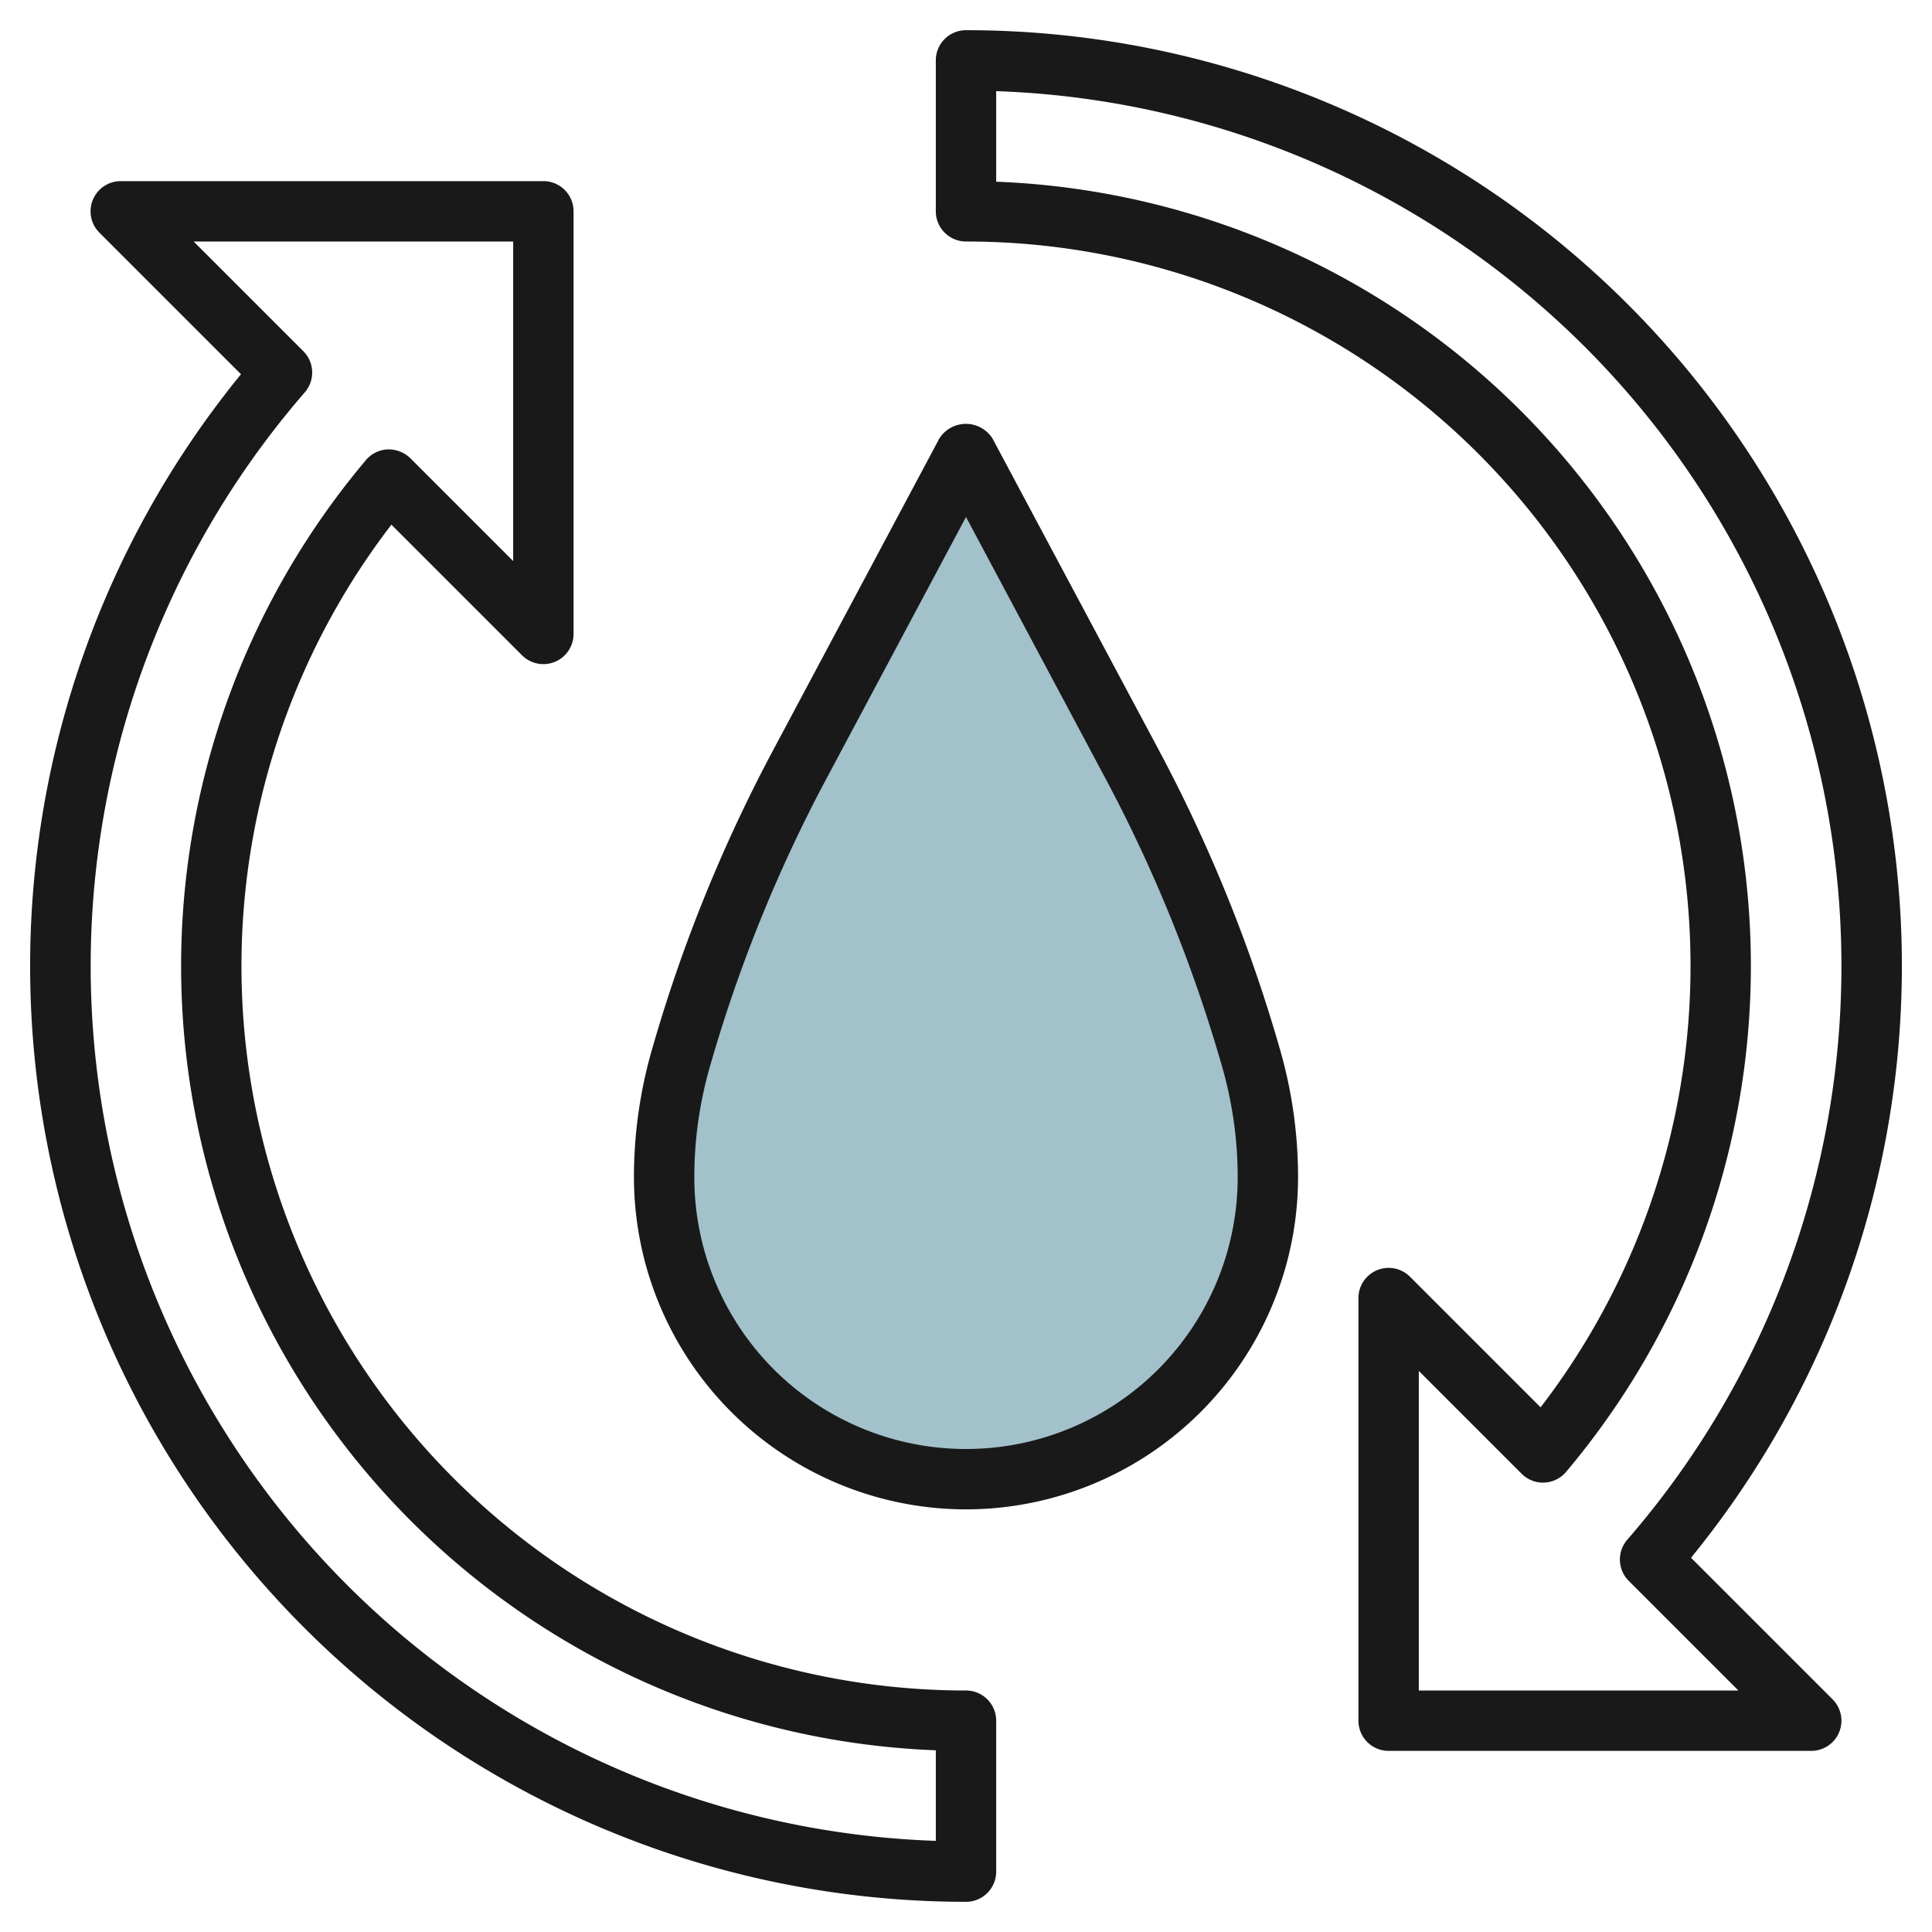 <svg height="512" viewBox="0 0 64 64" width="512" xmlns="http://www.w3.org/2000/svg"><g id="Artboard_01" data-name="Artboard 01"><path d="m22 39a14.3 14.3 0 0 1 .549-3.923 49.741 49.741 0 0 1 3.936-9.736l5.515-10.341 5.515 10.341a49.741 49.741 0 0 1 3.936 9.736 14.3 14.3 0 0 1 .549 3.923 10 10 0 0 1 -20 0z" fill="#a3c1ca"/><g fill="#191919"><path d="m32 1a1 1 0 0 0 -1 1v5a1 1 0 0 0 1 1 24 24 0 0 1 19.034 38.62l-4.327-4.327a1 1 0 0 0 -1.707.707v14a1 1 0 0 0 1 1h14a1 1 0 0 0 .707-1.707l-4.69-4.69a31 31 0 0 0 -24.017-50.603zm21.906 50.005a1 1 0 0 0 .048 1.363l3.632 3.632h-10.586v-10.586l3.407 3.407a1 1 0 0 0 1.471-.062 26 26 0 0 0 -18.878-42.74v-3a29 29 0 0 1 20.906 47.986z"/><path d="m32 63a1 1 0 0 0 1-1v-5a1 1 0 0 0 -1-1 24 24 0 0 1 -19.034-38.62l4.327 4.327a1 1 0 0 0 1.707-.707v-14a1 1 0 0 0 -1-1h-14a1 1 0 0 0 -.707 1.707l4.69 4.69a31 31 0 0 0 24.017 50.603zm-21.954-51.368-3.632-3.632h10.586v10.586l-3.407-3.407a1.036 1.036 0 0 0 -.749-.292 1 1 0 0 0 -.722.354 26 26 0 0 0 18.878 42.74v3a29 29 0 0 1 -20.906-47.981 1 1 0 0 0 -.048-1.368z"/><path d="m32 50a11.013 11.013 0 0 1 -11-11 15.274 15.274 0 0 1 .588-4.2 50.709 50.709 0 0 1 4.012-9.929l5.515-10.342a1.041 1.041 0 0 1 1.764 0l5.521 10.342a50.725 50.725 0 0 1 4.012 9.929 15.287 15.287 0 0 1 .588 4.2 11.013 11.013 0 0 1 -11 11zm0-32.875-4.633 8.687a48.807 48.807 0 0 0 -3.856 9.54 13.28 13.28 0 0 0 -.511 3.648 9 9 0 0 0 18 0 13.28 13.28 0 0 0 -.511-3.648 48.807 48.807 0 0 0 -3.856-9.54z"/></g></g></svg>